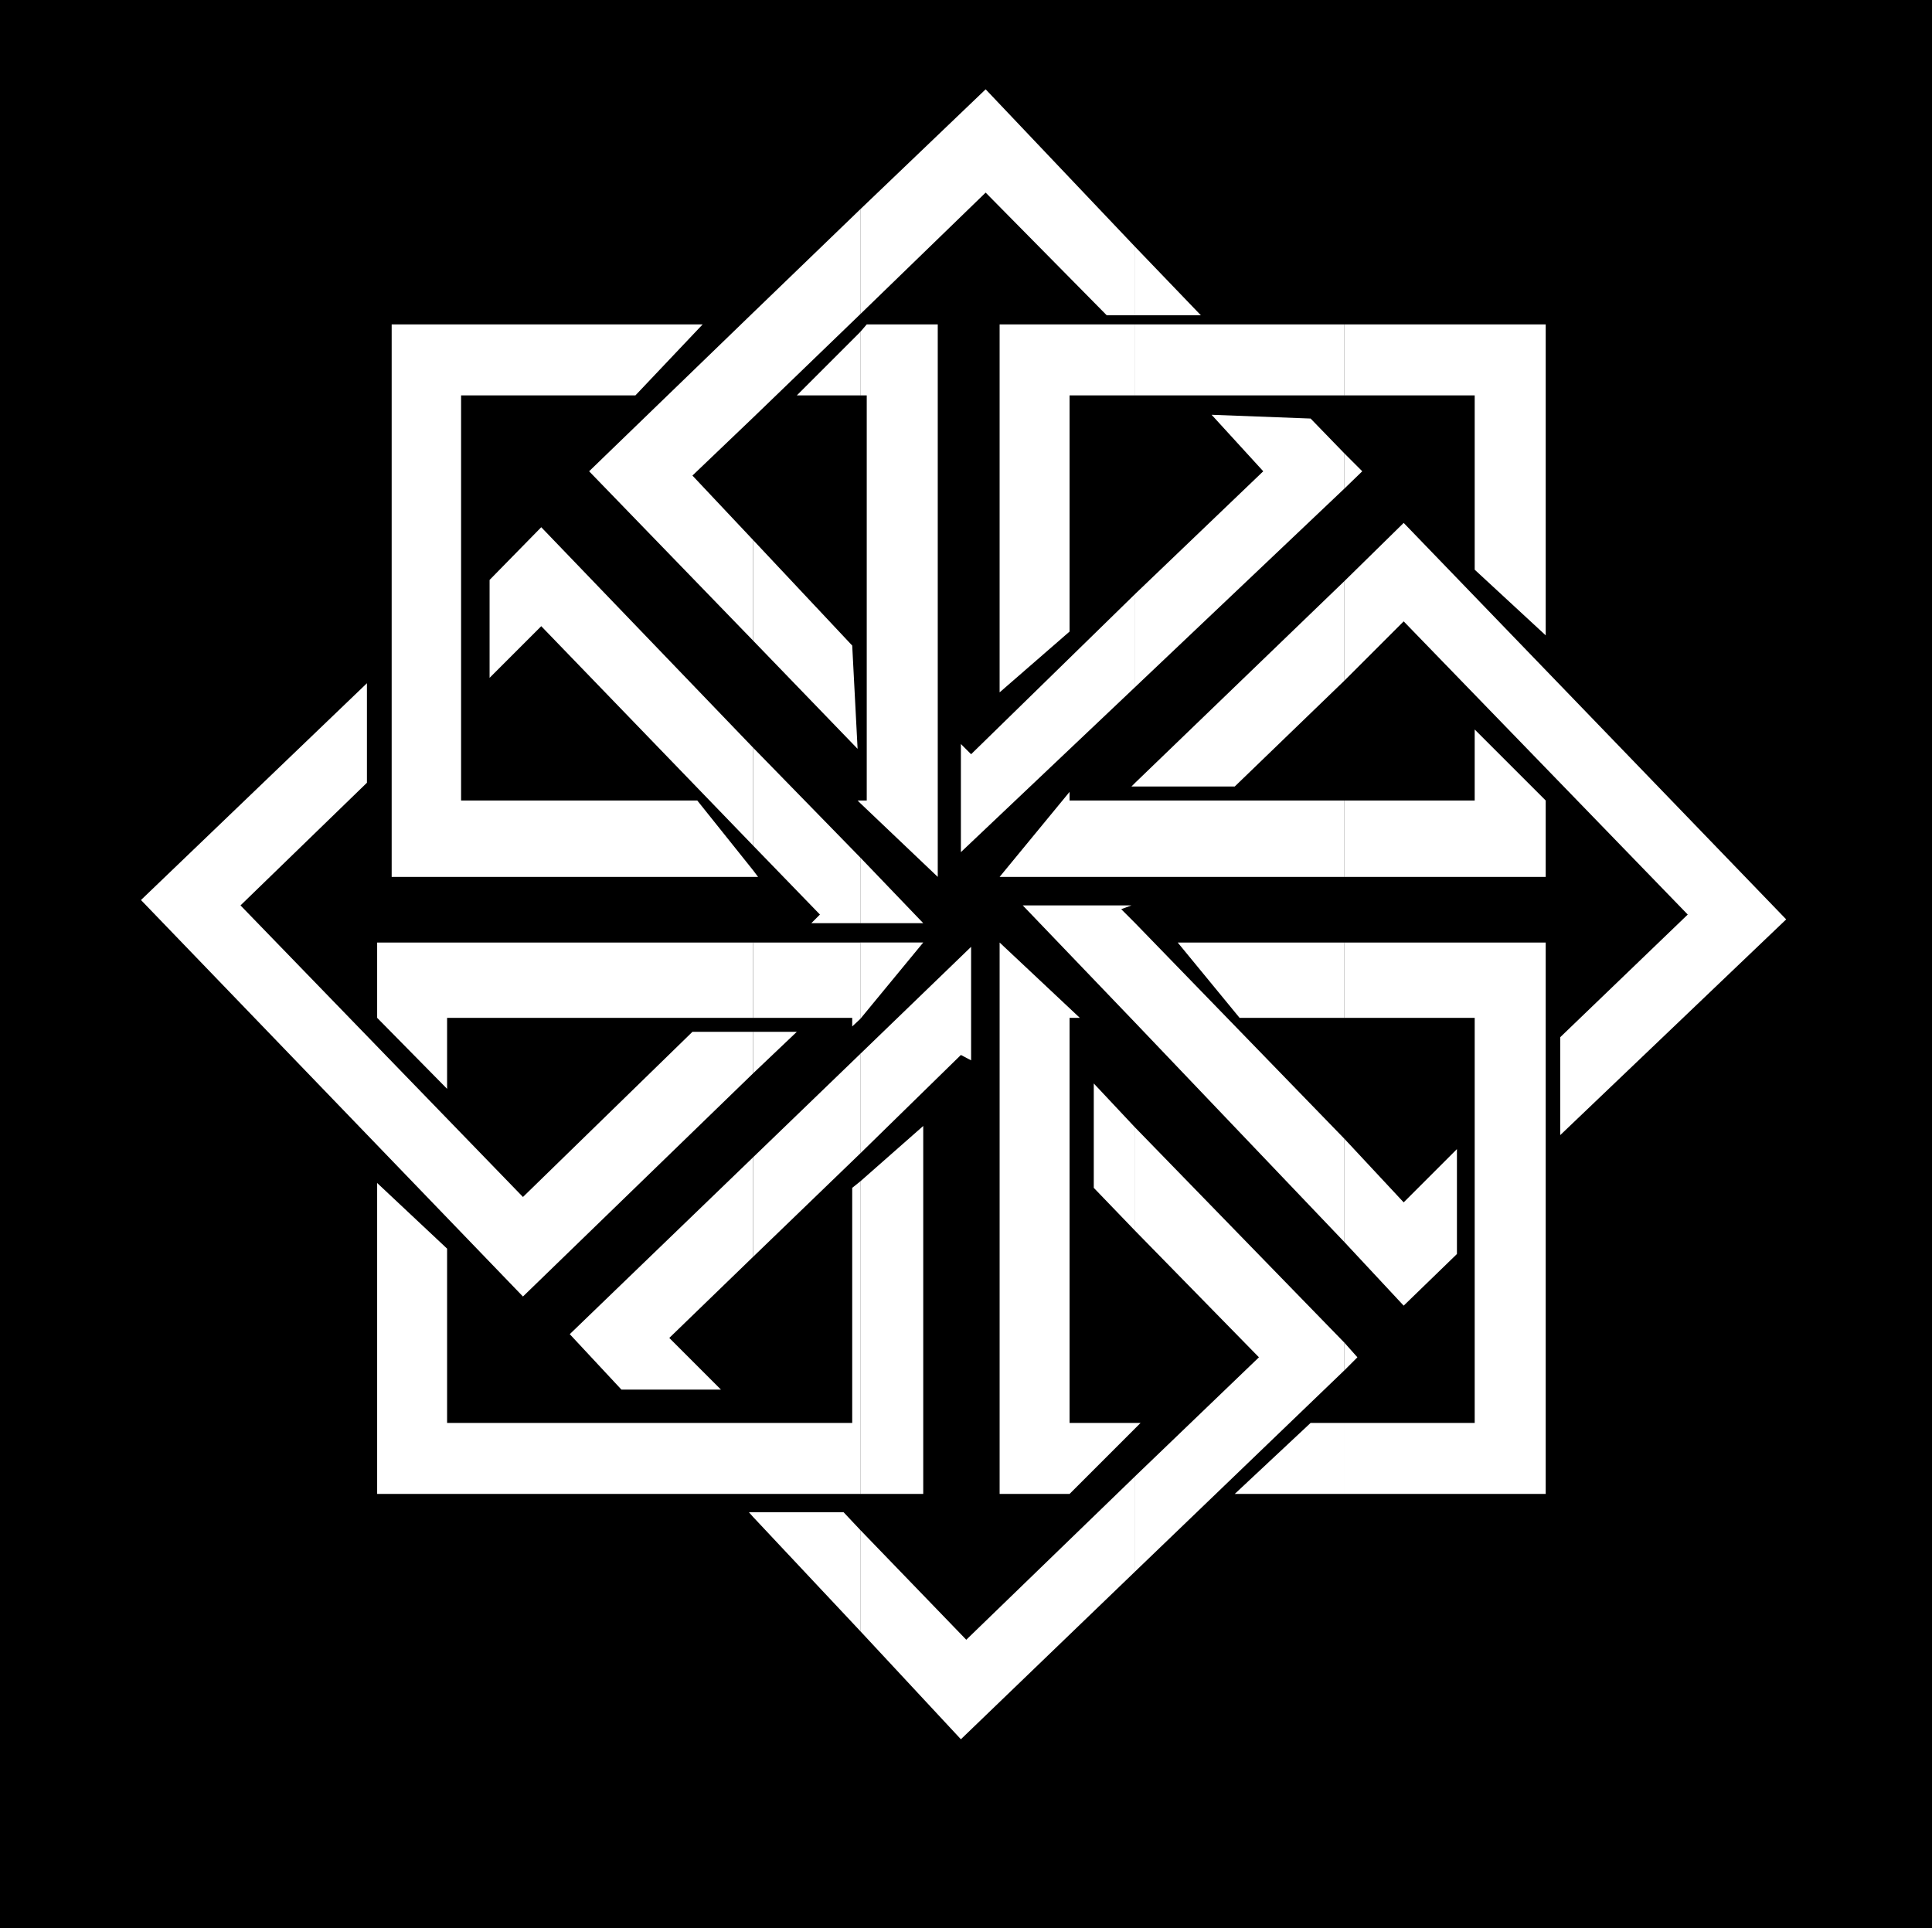 <svg xmlns="http://www.w3.org/2000/svg" width="359.102" height="358.398"><path d="M0 0v358.398h359.102V0H0"/><path fill="#fff" d="m140 282 19.902 21.2v-18.802l-3.101-3.296H140V282m0-.898h-.797L140 282Zm0-3.402h19.902v-58.098l-1.5 1.199V264.5H140v13.2m0-13.2H83.102v-32.398l-13-12.204V277.7H140v-13.2m0-30.898 19.902-19.204v-18.5L140 215.102v18.5"/><path fill="#fff" d="M140 215.102 105.902 248l9.598 10.3H134l-9.598-9.6L140 233.601v-18.5m0-15.601 8.102-7.7H140Zm0 0"/><path fill="#fff" d="M140 191.8h-11.297l-31.5 30.7-52.5-54.2 23.5-22.8V127l-42 40.3 71 73.7L140 199.5v-7.7m0-2.6h18.402v1.6l1.5-1.402V175.2H140v14"/><path fill="#fff" d="M140 175.2H70.102v14l13 13.198V189.2H140v-14m0-12.2h.902l-.902-1.2Zm0-1.2-10.398-13H85.703V73.5h32.399l12.5-13.2H72.8V163H140v-1.2m0-4.6 12.402 12.8-1.601 1.602h9.101v-12.204L140 139v18.2"/><path fill="#fff" d="m140 139-39.398-41L91 107.8V126l9.602-9.602L140 157.2V139m0-19.898 19.402 20.097-1-19.199L140 100.398v18.704"/><path fill="#fff" d="m140 100.398-11.297-12L140 77.602v-19.5l-30.5 29.5 30.5 31.5v-18.704m0-22.796 19.902-19.204v-19.5L140 58.102v19.5M159.902 303.2l18.7 20.1L211 292.103v-17.704l-31.398 30.403-19.7-20.403V303.2m0-25.5h11.7v-68.4l-11.7 10.302v58.097m0-63.301 18.7-18.296 1.898 1V176l-20.598 19.898v18.5m0-25 11.7-14.199h-11.7zm0-17.796h11.7l-11.7-12.204zm0-22.302 14.399 13.7V60.3h-13.2l-1.199 1.4v11.8h1.2v75.3h-1.2v.5m0-.5h-.5l.5.5zm0 0"/><path fill="#fff" d="m159.902 61.7-11.8 11.8h11.8zm0-3.302 23.301-22.597 22.5 22.8H211V45.899l-27.797-29.296-23.3 22.296v19.5M211 292.102l38.902-37.403v-5.097l-38.902-40V228.8l23 23.5-23 22.097v17.704"/><path fill="#fff" d="m211 265.5 1-1h-1zm0-1h-12.2v-75.3h1.903l-14.902-14v102.5h13L211 265.5v-1"/><path fill="#fff" d="m211 209.602-7.7-8.204v19.403l7.7 8v-19.2m0-19.499 38.902 40.796V211.7L211 171.602v18.5m0-18.5L208.402 169l1.899-.7h-20.2L211 190.103v-18.5m0-8.603h38.902v-14.2H211V163m0-14.2h-12.2v-1.6l-13 15.8H211v-14.2m0-2.6h18.5l20.402-19.7V108L211 145.5v.7m0-.7-.7.7h.7Zm0-17.8 38.902-36.9v-6.5l-6.3-6.5-18.399-.698 9.598 10.5L211 110.398V127.7"/><path fill="#fff" d="M211 110.398 180.5 140.2l-1.898-1.898v20.097L211 127.7v-17.3m0-36.9h38.902V60.3H211v13.2"/><path fill="#fff" d="M211 60.3h-25.2v68.4l13-11.302V73.5H211V60.3m0-1.698h12.203L211 45.898ZM249.902 277.7h37.399V175.2h-37.399v14h24.2v75.3h-24.2v13.2m0-13.2h-6.3L229.5 277.7h20.402v-13.2"/><path fill="#fff" d="m249.902 254.7 2.399-2.4-2.399-2.698zm0-23.802 11 11.801 9.899-9.597v-19.5l-9.899 9.898-11-11.8v19.198m0-55.698h-31l11.5 14h19.5v-14m0-12.2h37.399v-14.2l-13.2-13.198V148.8h-24.199V163"/><path fill="#fff" d="m249.902 126.5 11-11 52.801 54.5L290 192.8V211l42-40.102L260.902 97.2l-11 10.801v18.5m0-35.701 3.301-3.198-3.3-3.301zm0-17.3h24.2v32.398l13.199 12.204V60.3h-37.399v13.2"/></svg>

